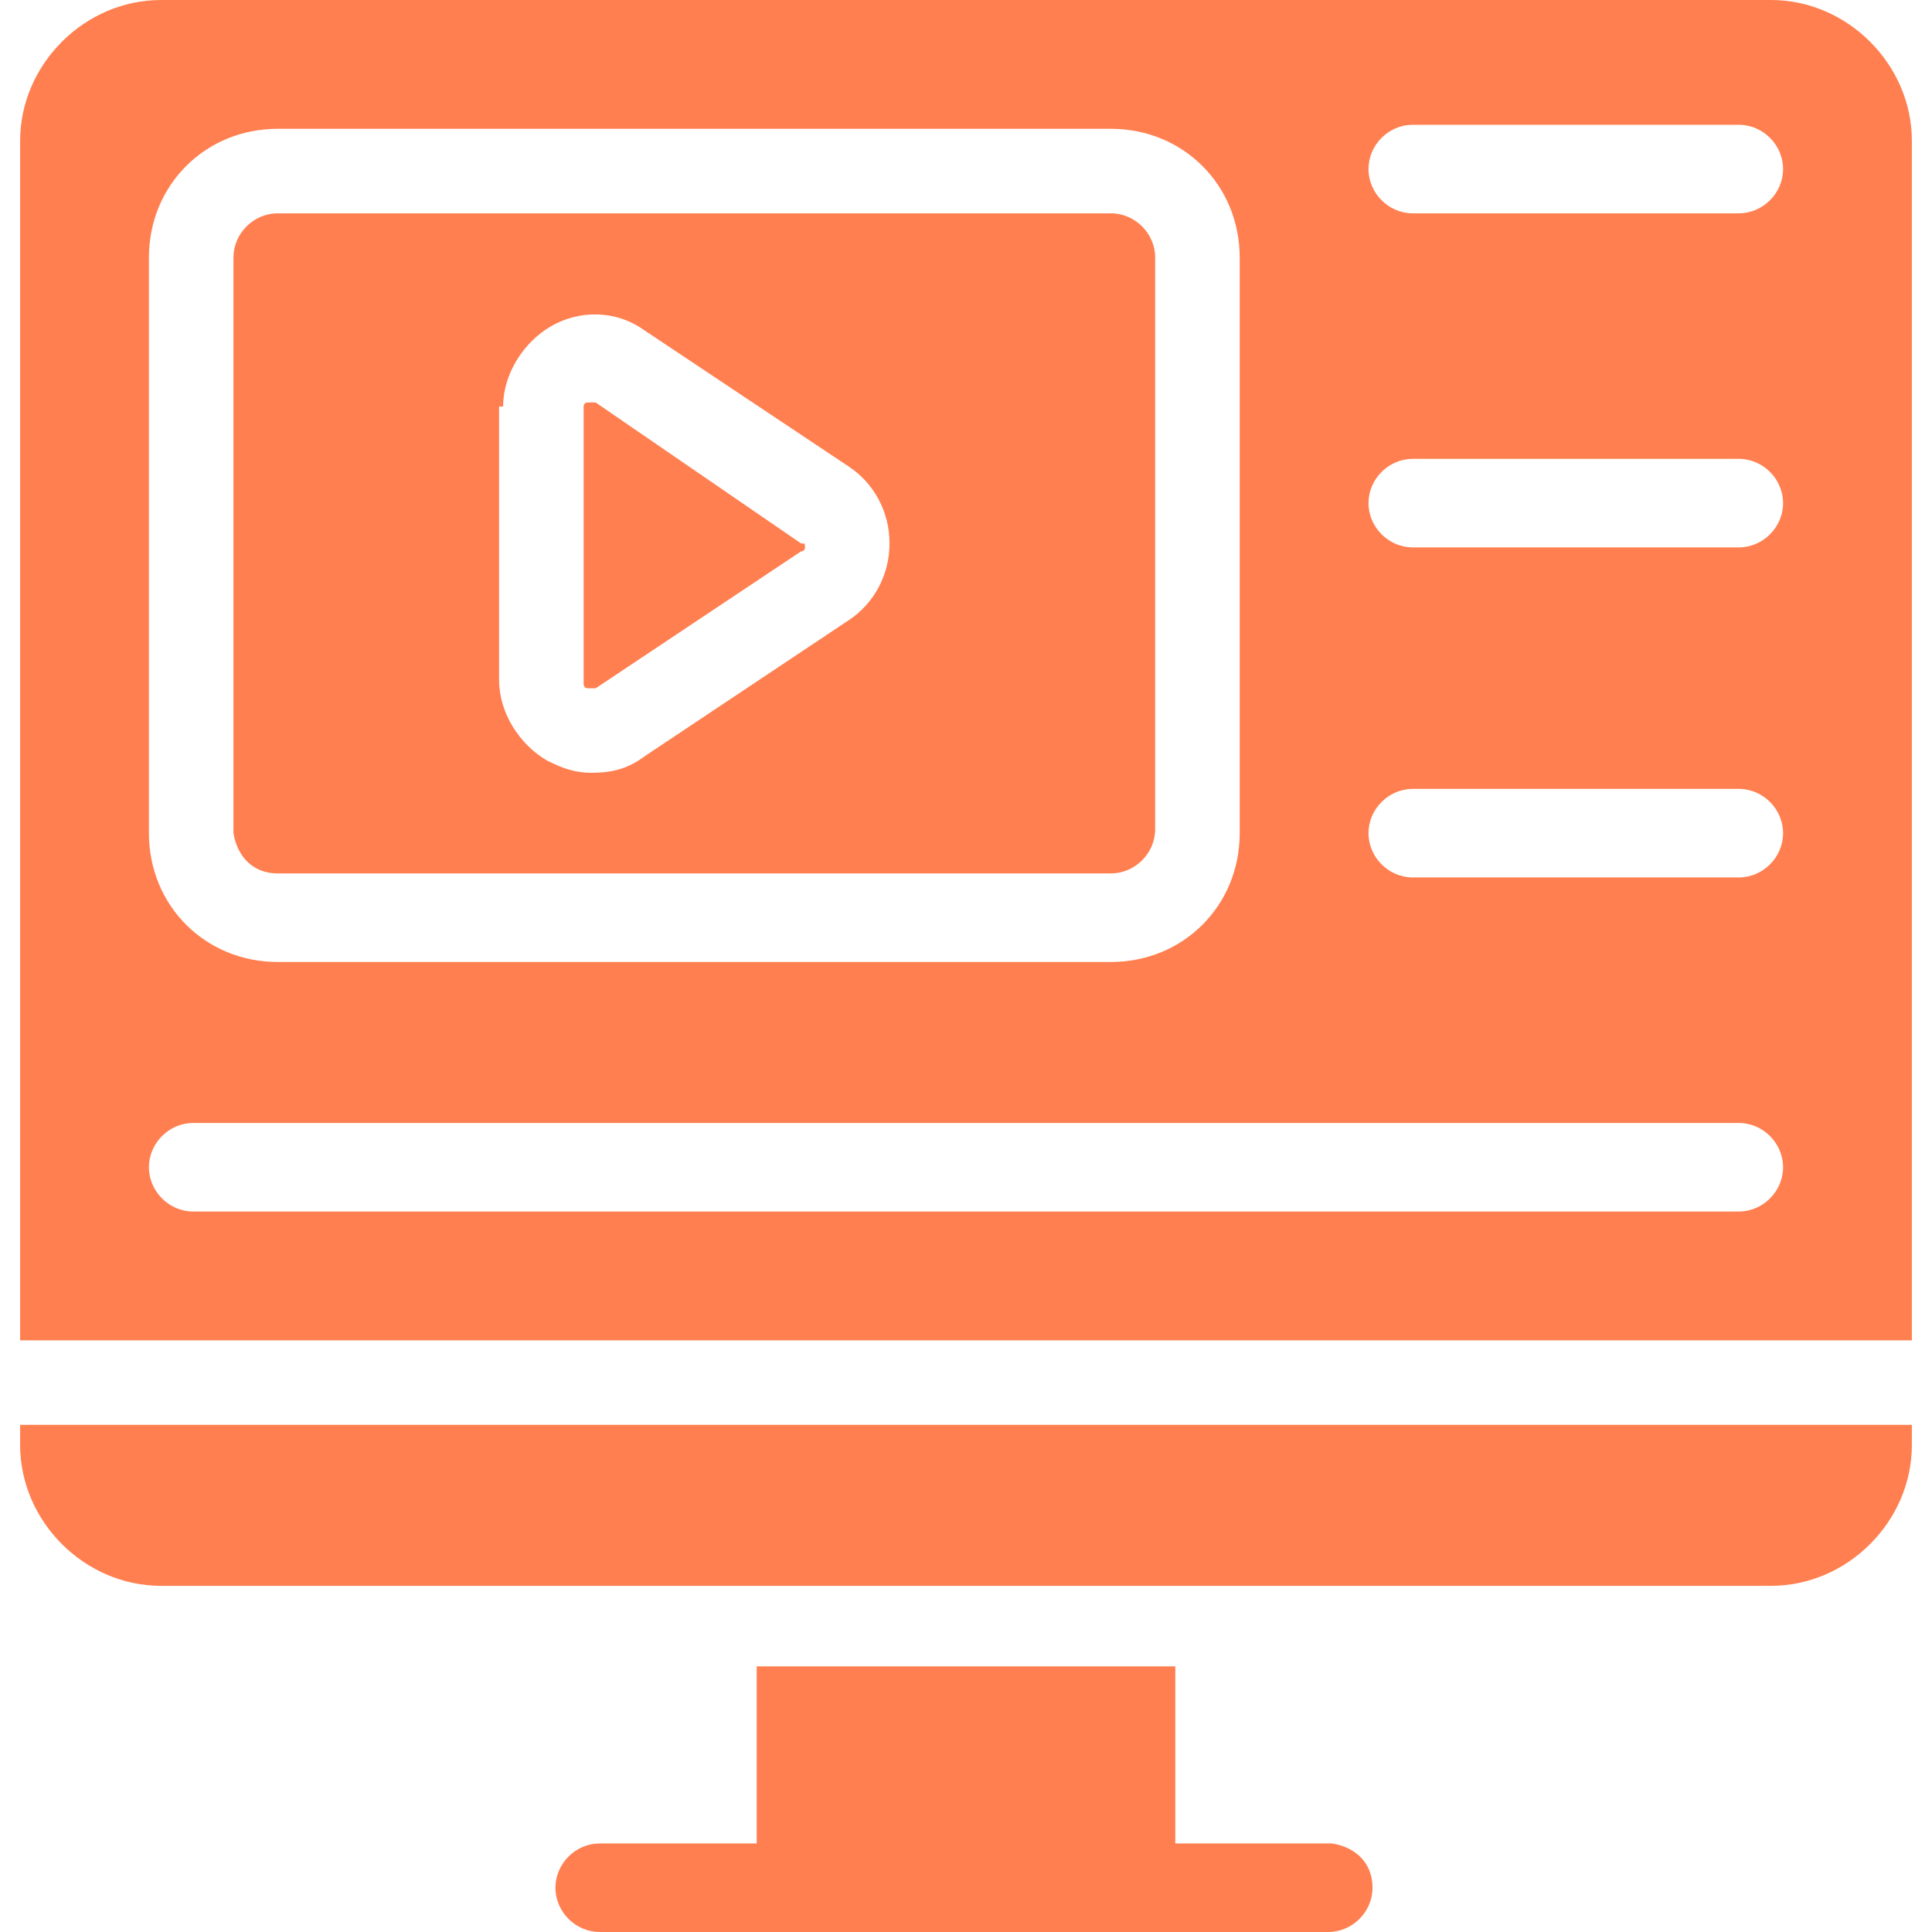 <svg width="48" height="48" viewBox="0 0 48 48" fill="none" xmlns="http://www.w3.org/2000/svg">
<g clip-path="url(#clip0_77_37)">
<path d="M6.9 21.7H27.6C28.2 21.7 28.7 21.2 28.7 20.6V6.4C28.7 5.8 28.2 5.3 27.6 5.3H6.9C6.3 5.3 5.8 5.8 5.8 6.4V20.7C5.9 21.3 6.3 21.7 6.9 21.7ZM12.5 10.1C12.5 9.3 13 8.5 13.7 8.1C14.4 7.7 15.3 7.7 16 8.2L21.1 11.6C21.7 12 22.1 12.7 22.1 13.5C22.1 14.3 21.7 15 21.1 15.4L16 18.8C15.6 19.1 15.2 19.2 14.7 19.2C14.3 19.2 14 19.1 13.6 18.9C12.9 18.5 12.4 17.7 12.4 16.9V10.1H12.5ZM0.5 35.9C0.5 37.8 2.1 39.4 4 39.4H44C45.9 39.4 47.5 37.8 47.5 35.9V35.4H0.5V35.9Z" fill="#FF7F50"/>
<path d="M44 0H4C2.1 0 0.5 1.6 0.5 3.5V33.3H47.5V3.5C47.5 1.6 45.9 0 44 0ZM3.7 6.4C3.7 4.6 5.1 3.2 6.9 3.2H27.6C29.4 3.2 30.8 4.6 30.8 6.4V20.7C30.8 22.5 29.4 23.9 27.6 23.9H6.9C5.1 23.9 3.7 22.5 3.7 20.7V6.4ZM43.2 30.1H4.8C4.2 30.1 3.7 29.6 3.7 29C3.7 28.4 4.2 27.9 4.8 27.9H43.2C43.8 27.9 44.3 28.4 44.3 29C44.3 29.6 43.8 30.1 43.2 30.1ZM43.2 21.8H35.1C34.5 21.8 34 21.3 34 20.7C34 20.1 34.5 19.6 35.1 19.6H43.2C43.8 19.6 44.3 20.1 44.3 20.7C44.3 21.3 43.8 21.8 43.2 21.8ZM43.2 13.6H35.1C34.5 13.6 34 13.1 34 12.5C34 11.9 34.5 11.4 35.1 11.4H43.2C43.8 11.4 44.3 11.9 44.3 12.5C44.3 13.1 43.8 13.6 43.2 13.6ZM43.2 5.3H35.1C34.5 5.3 34 4.8 34 4.2C34 3.6 34.5 3.1 35.1 3.1H43.2C43.8 3.1 44.3 3.6 44.3 4.2C44.3 4.8 43.8 5.3 43.2 5.3Z" fill="#FF7F50"/>
<path d="M14.8 17.1L19.9 13.7C19.9 13.7 20 13.7 20 13.6C20 13.5 20 13.5 19.9 13.5L14.8 10C14.8 10 14.8 10 14.7 10C14.7 10 14.7 10 14.6 10C14.5 10 14.5 10.1 14.5 10.1V17C14.5 17 14.5 17.1 14.6 17.1C14.7 17.1 14.8 17.1 14.8 17.1ZM34.1 46.9C34.1 47.5 33.6 48 33 48H14.9C14.3 48 13.8 47.5 13.8 46.9C13.8 46.3 14.3 45.8 14.9 45.8H18.8V41.4H29.2V45.8H33.1C33.7 45.9 34.1 46.3 34.1 46.9Z" fill="#FF7F50"/>
</g>
<defs>
<clipPath id="clip0_77_37">
<rect width="48" height="48" fill="white"/>
</clipPath>
</defs>
</svg>
